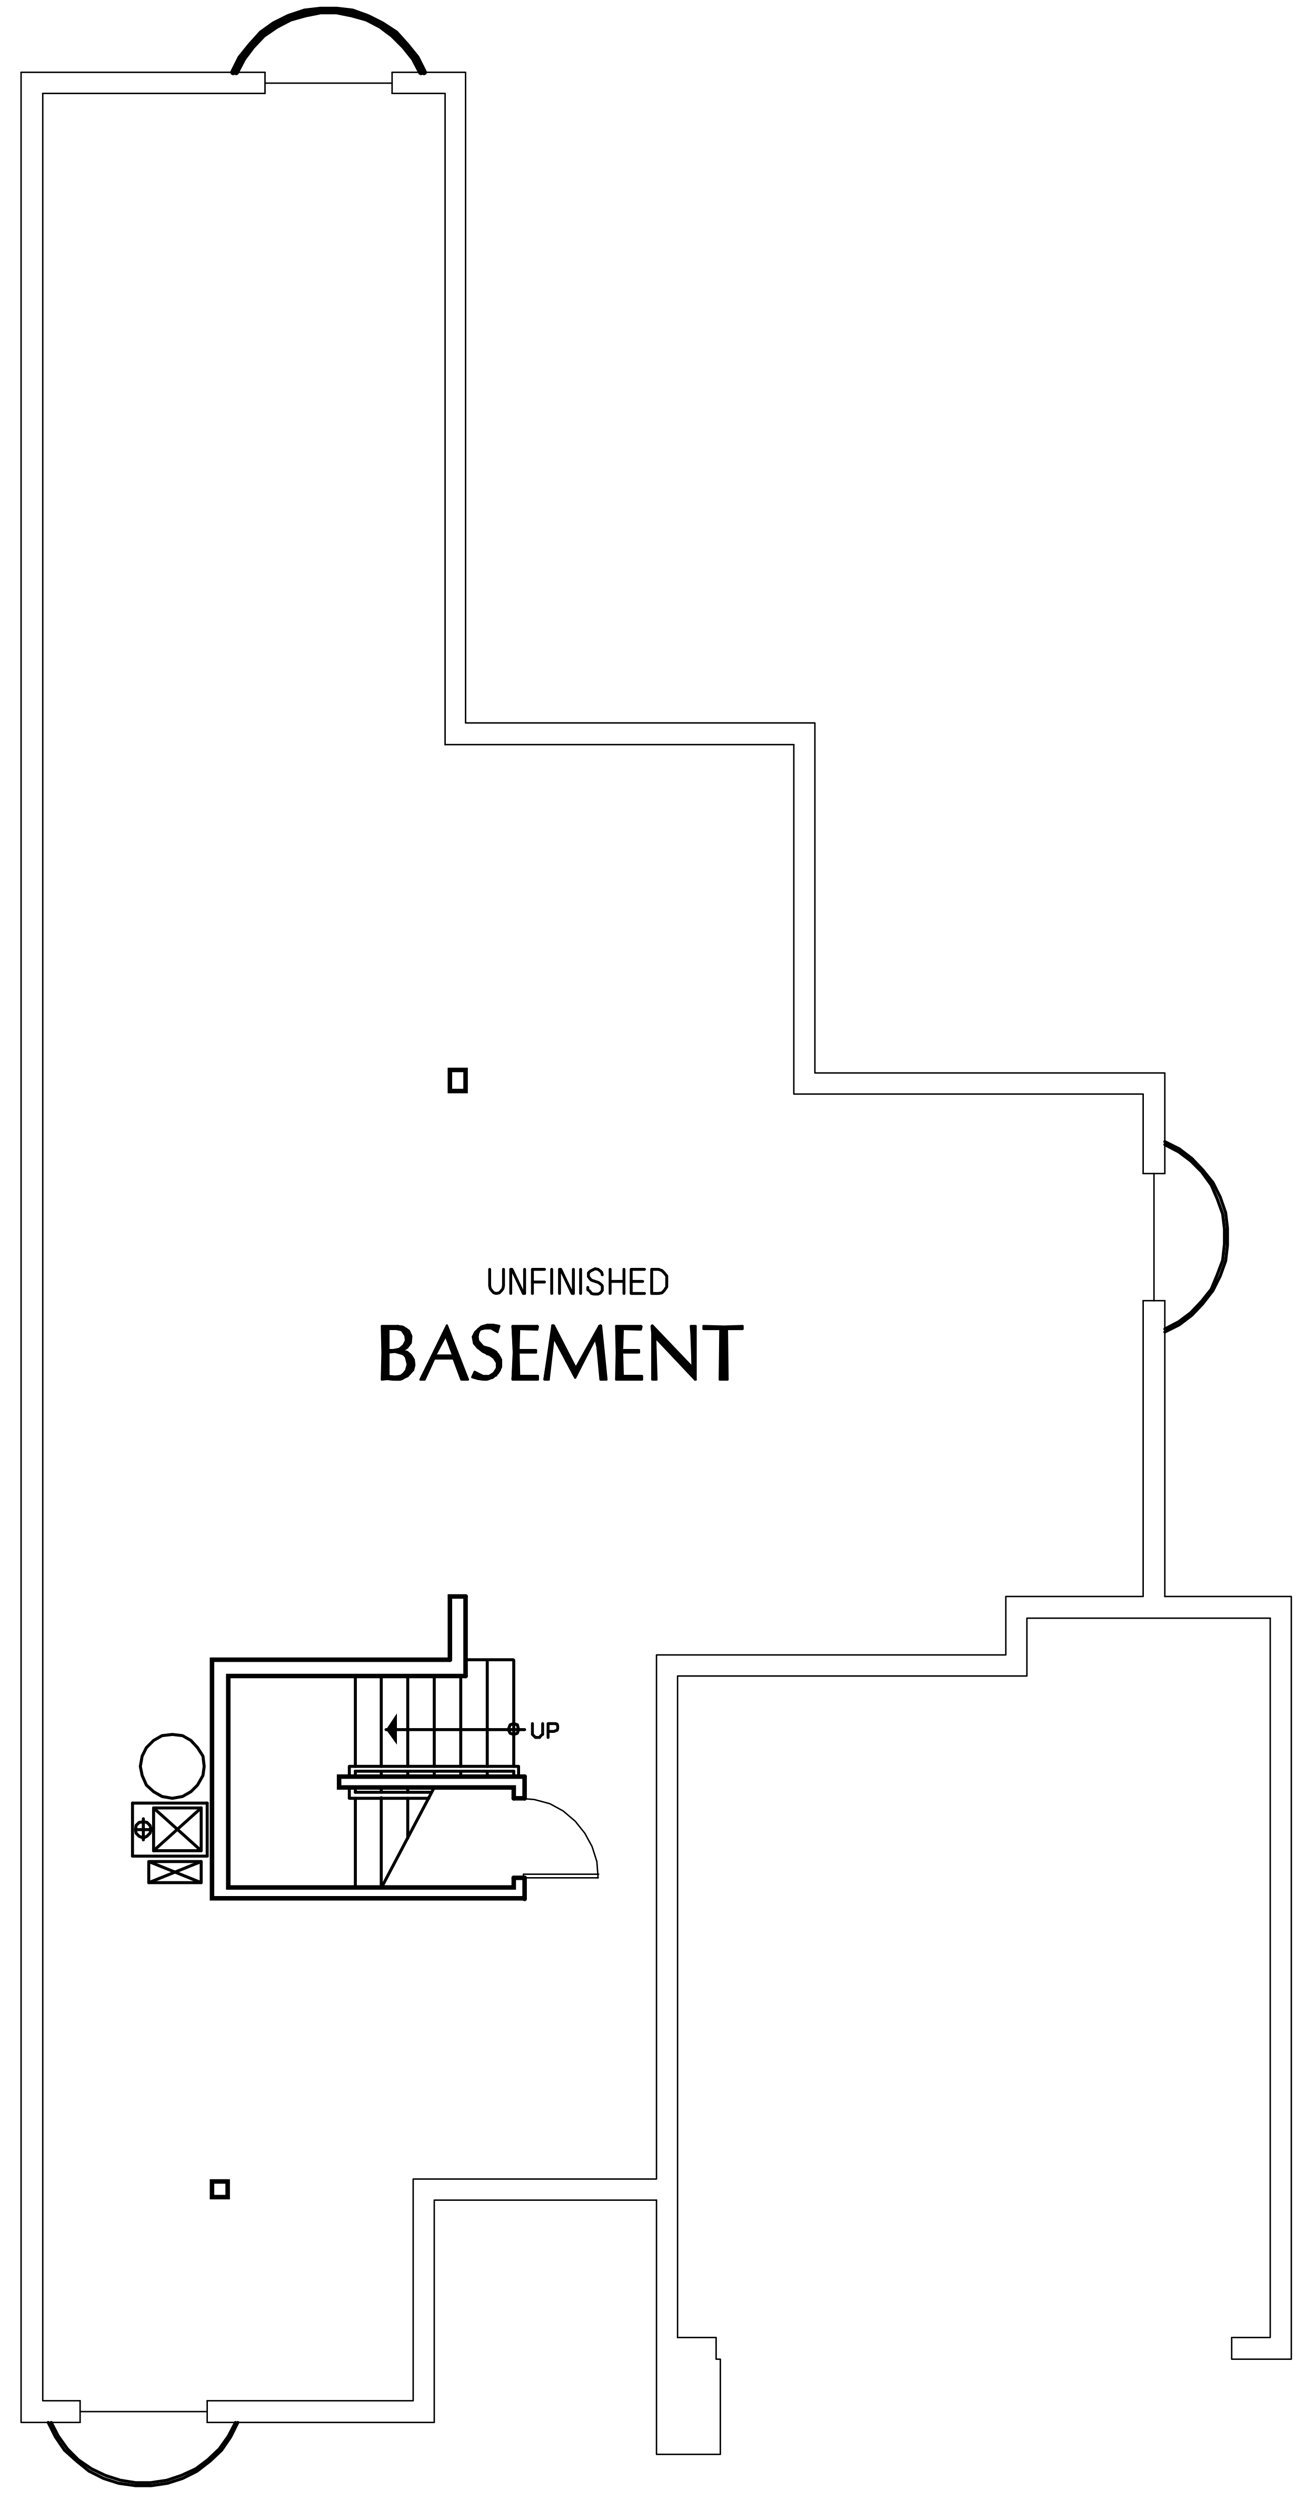 <?xml version="1.0" encoding="utf-8"?>
<!-- Generator: Adobe Illustrator 22.0.1, SVG Export Plug-In . SVG Version: 6.00 Build 0)  -->
<svg version="1.1" id="Layer_1" xmlns="http://www.w3.org/2000/svg" xmlns:xlink="http://www.w3.org/1999/xlink" x="0px" y="0px"
	 viewBox="0 0 218.5 415" style="enable-background:new 0 0 218.5 415;" xml:space="preserve">
<style type="text/css">
	.st0{fill-rule:evenodd;clip-rule:evenodd;fill:#808080;}
	.st1{fill:none;stroke:#000000;stroke-width:0.75;stroke-linecap:round;stroke-miterlimit:10;}
	.st2{fill:none;stroke:#000000;stroke-width:0.24;stroke-linecap:round;stroke-linejoin:round;stroke-miterlimit:10;}
	.st3{fill:none;stroke:#000000;stroke-width:0.36;stroke-linecap:round;stroke-linejoin:round;stroke-miterlimit:10;}
	.st4{fill:none;stroke:#000000;stroke-width:0.5;stroke-linecap:round;stroke-linejoin:round;stroke-miterlimit:10;}
	.st5{fill:none;stroke:#808080;stroke-width:0.24;stroke-linecap:round;stroke-linejoin:round;stroke-miterlimit:10;}
	.st6{fill:none;stroke:#000000;stroke-width:1.44;stroke-linecap:round;stroke-miterlimit:10;}
	.st7{fill-rule:evenodd;clip-rule:evenodd;}
	.st8{fill:none;stroke:#000000;stroke-width:0.48;stroke-linecap:round;stroke-linejoin:round;stroke-miterlimit:10;}
	.st9{fill:none;stroke:#000000;stroke-width:0.96;stroke-linecap:round;stroke-linejoin:round;stroke-miterlimit:10;}
	.st10{fill:none;stroke:#000000;stroke-width:0.1;stroke-linecap:round;stroke-linejoin:round;stroke-miterlimit:10;}
	.st11{fill:none;stroke:#000000;stroke-width:0.75;stroke-linecap:round;stroke-linejoin:round;stroke-miterlimit:10;}
	.st12{fill:none;stroke:#000000;stroke-width:0.25;stroke-linecap:round;stroke-linejoin:round;stroke-miterlimit:10;}
	.st13{fill:url(#SVGID_1_);stroke:#000000;stroke-width:0.1;stroke-linecap:round;stroke-linejoin:round;stroke-miterlimit:10;}
	.st14{fill:none;stroke:#6EDD6E;stroke-width:0.75;stroke-linecap:round;stroke-linejoin:round;stroke-miterlimit:10;}
	.st15{fill:none;stroke:#6EDD6E;stroke-width:1.8;stroke-linecap:round;stroke-linejoin:round;stroke-miterlimit:10;}
	.st16{fill-rule:evenodd;clip-rule:evenodd;stroke:#000000;stroke-width:0.25;stroke-miterlimit:10;}
</style>
<polyline class="st2" points="193.4,265 214.4,265 214.4,391.6 204.5,391.6 204.5,388 210.9,388 210.9,268.6 "/>
<polyline class="st2" points="109,365.2 109,407.4 119.6,407.4 119.6,391.6 118.9,391.6 118.9,388 112.5,388 "/>
<line class="st2" x1="3.5" y1="12" x2="44" y2="12"/>
<polyline class="st2" points="65.1,12 77.3,12 77.3,120 135.3,120 135.3,178.1 193.4,178.1 193.4,194.8 "/>
<line class="st2" x1="193.4" y1="215.9" x2="193.4" y2="265"/>
<polyline class="st2" points="210.9,268.6 170.5,268.6 170.5,278.2 112.5,278.2 112.5,388 "/>
<polyline class="st2" points="109,365.2 72.1,365.2 72.1,402.1 34.4,402.1 "/>
<polyline class="st2" points="13.3,402.1 3.5,402.1 3.5,12 "/>
<line class="st2" x1="7.1" y1="15.5" x2="44" y2="15.5"/>
<polyline class="st2" points="65.1,15.5 73.9,15.5 73.9,123.6 "/>
<polyline class="st2" points="131.8,123.6 131.8,181.6 189.8,181.6 189.8,194.8 "/>
<polyline class="st2" points="189.8,215.9 189.8,265 167,265 167,274.7 109,274.7 109,361.7 68.6,361.7 68.6,398.5 34.4,398.5 "/>
<polyline class="st2" points="13.3,398.5 7.1,398.5 7.1,15.5 "/>
<line class="st2" x1="73.9" y1="123.6" x2="131.8" y2="123.6"/>
<polyline class="st1" points="77.3,278.2 37.9,278.2 37.9,313.3 85.3,313.3 85.3,311.7 "/>
<polyline class="st1" points="85.3,298.5 85.3,296.7 56.3,296.7 56.3,294.9 87.1,294.9 "/>
<path class="st4" d="M85.3,293.2v-17.6 M85.3,294.9V294"/>
<polyline class="st1" points="87.1,315.1 35.2,315.1 35.2,275.5 74.7,275.5 "/>
<path class="st1" d="M87.1,311.7v3.5 M87.1,294.9v3.6"/>
<path class="st4" d="M80.9,293.2v-17.6 M80.9,294.9V294 M76.5,293.2v-15 M76.5,294.9V294 M72.1,293.2v-15 M72.1,294.9V294
	 M67.7,293.2v-15 M67.7,294.9V294 M63.3,293.2v-15 M63.3,294.9V294 M59,293.2v-15 M59,294.9V294 M59,298.5v14.9 M59,296.7v0.8
	 M63.3,297.5v-0.8 M63.3,313.3v-14.9 M67.7,298.5v6.6 M67.7,296.7v0.8"/>
<line class="st1" x1="77.3" y1="265" x2="77.3" y2="278.2"/>
<path class="st4" d="M85.3,294H59 M77.3,275.5h7.9"/>
<polyline class="st4" points="58,294.9 58,293.2 86.1,293.2 86.1,294.9 "/>
<polyline class="st2" points="99.3,311.7 99.1,309 98.3,306.5 97.1,304.3 95.5,302.3 93.5,300.6 91.3,299.4 88.7,298.7 86.1,298.5 
	"/>
<line class="st2" x1="86.1" y1="311.7" x2="99.3" y2="311.7"/>
<polyline class="st2" points="99.4,311.1 86.9,311.1 86.9,311.7 "/>
<path class="st1" d="M85.3,298.5h1.8 M85.3,311.7h1.8"/>
<polyline class="st9" points="70.4,12 69.2,9.6 67.5,7.5 65.7,5.5 63.4,4 61,2.8 58.5,1.9 55.9,1.6 53.2,1.6 50.6,1.9 47.9,2.8 
	45.5,4 43.4,5.5 41.6,7.5 39.9,9.6 38.7,12 "/>
<polyline class="st9" points="69.9,12 68.7,9.7 67.1,7.7 65.2,5.8 63.2,4.3 60.9,3.1 58.4,2.4 55.9,1.9 53.2,1.9 50.7,2.4 48.2,3.1 
	45.9,4.3 43.7,5.8 41.9,7.7 40.4,9.7 39.2,12 "/>
<line class="st2" x1="65.1" y1="13.8" x2="44" y2="13.8"/>
<path class="st2" d="M44,12v3.5 M65.1,12v3.5"/>
<polyline class="st4" points="8,402.1 9.2,404.5 10.7,406.7 12.7,408.5 14.8,410.2 17.2,411.4 19.7,412.2 22.5,412.6 25.1,412.6 
	27.8,412.2 30.3,411.4 32.7,410.2 34.9,408.5 36.8,406.7 38.3,404.5 39.5,402.1 "/>
<polyline class="st4" points="8.5,402.1 9.7,404.4 11.2,406.5 13,408.3 15.2,409.8 17.5,410.9 20,411.7 22.5,412.1 25,412.1 
	27.7,411.7 30.1,410.9 32.5,409.8 34.5,408.3 36.4,406.5 37.9,404.4 39.1,402.1 "/>
<line class="st2" x1="34.4" y1="400.3" x2="13.3" y2="400.3"/>
<path class="st2" d="M13.3,398.5v3.6 M34.4,398.5v3.6"/>
<polyline class="st4" points="193.4,221.1 195.8,219.9 197.9,218.3 199.7,216.4 201.4,214.2 202.6,211.8 203.5,209.3 203.8,206.7 
	203.8,203.9 203.5,201.3 202.6,198.7 201.4,196.3 199.7,194.2 197.9,192.3 195.8,190.7 193.4,189.5 "/>
<polyline class="st4" points="193.4,220.6 195.7,219.4 197.7,217.9 199.5,216 201.1,214 202.1,211.6 203,209.2 203.3,206.5 
	203.3,204 203,201.5 202.1,199 201.1,196.7 199.5,194.5 197.7,192.7 195.7,191.2 193.4,190 "/>
<line class="st2" x1="191.6" y1="194.8" x2="191.6" y2="215.9"/>
<path class="st2" d="M189.8,215.9h3.6 M189.8,194.8h3.6"/>
<polyline class="st1" points="77.3,265 74.7,265 74.7,275.5 "/>
<polygon class="st4" points="28.6,287.9 30.3,288.1 31.7,288.9 32.8,290.1 33.7,291.5 33.9,293.2 33.7,294.7 32.8,296.3 31.7,297.4 
	30.3,298.2 28.6,298.5 26.9,298.2 25.5,297.4 24.3,296.3 23.6,294.7 23.3,293.2 23.6,291.5 24.3,290.1 25.5,288.9 26.9,288.1 "/>
<path class="st4" d="M33.4,300.1l-7.9,7.1 M34.4,299.3H22 M22,308.1h12.4"/>
<polyline class="st4" points="33.4,307.2 25.5,300.1 25.5,307.2 "/>
<path class="st4" d="M25.5,307.2h7.9 M22,299.3v8.8 M33.4,307.2v-7.1"/>
<polyline class="st4" points="24.7,312.5 33.4,309 33.4,312.5 "/>
<polyline class="st4" points="33.4,309 24.7,309 24.7,312.5 33.4,312.5 24.7,309 "/>
<line class="st4" x1="25.1" y1="303.7" x2="22.5" y2="303.7"/>
<polygon class="st4" points="23.8,302.4 24.4,302.5 24.9,303 25.1,303.7 24.9,304.3 24.4,304.8 23.8,305.1 23.1,304.8 22.6,304.3 
	22.5,303.7 22.6,303 23.1,302.5 "/>
<path class="st4" d="M71.6,297.5H59 M72.1,296.7l-8.8,16.7 M34.4,308.1v-8.8 M33.4,300.1h-7.9 M23.8,305.4v-3.5"/>
<polyline class="st4" points="58,296.7 58,298.5 71.2,298.5 "/>
<line class="st4" x1="64.1" y1="287.1" x2="87.1" y2="287.1"/>
<polygon class="st4" points="86.1,287.1 85.9,286.3 85.3,286.1 84.7,286.3 84.4,287.1 84.7,287.7 85.3,287.9 85.9,287.7 "/>
<polyline class="st7" points="65.9,284.4 64.1,287.1 65.9,289.6 "/>
<rect x="74.7" y="177.6" class="st1" width="2.6" height="3.5"/>
<rect x="35.2" y="362.1" class="st1" width="2.6" height="2.6"/>
<polyline class="st8" points="90.1,286.1 90.1,287.9 89.8,288.1 89.6,288.4 88.9,288.4 88.6,288.1 88.4,287.9 88.4,286.1 "/>
<polyline class="st8" points="91,288.4 91,286.1 92.2,286.1 92.5,286.2 92.6,286.5 92.6,286.9 92.5,287.2 92.2,287.3 92,287.4 
	91,287.4 "/>
<polyline class="st8" points="83.6,210.7 83.6,213.4 83.5,213.9 83.2,214.3 82.9,214.6 82.4,214.7 82,214.6 81.7,214.3 81.4,213.9 
	81.3,213.4 81.3,210.7 "/>
<polyline class="st8" points="84.8,214.7 84.8,210.7 85,210.7 86.9,214.7 87.1,214.7 87.1,210.7 "/>
<path class="st8" d="M88.4,212.8h1.7 M88.6,212.8h1.8"/>
<polyline class="st8" points="90.4,210.7 88.4,210.7 88.4,214.7 "/>
<line class="st8" x1="91.6" y1="210.7" x2="91.6" y2="214.7"/>
<polyline class="st8" points="92.9,214.7 92.9,210.7 93.1,210.7 95,214.7 95.2,214.7 95.2,210.7 "/>
<line class="st8" x1="96.4" y1="210.7" x2="96.4" y2="214.7"/>
<polyline class="st8" points="100,211.6 99.9,211.2 99.7,211 99.3,210.7 98.8,210.6 98.6,210.7 98.2,210.9 98,211 97.7,211.3 
	97.7,211.9 98,212.3 98.2,212.5 99.4,212.9 99.9,213.3 100,213.5 100,214.2 99.7,214.6 99.3,214.8 98.6,214.8 98.2,214.7 
	97.9,214.3 97.6,214.1 97.6,213.7 "/>
<path class="st8" d="M104.8,212.7h1.9 M101.3,212.7h2.3 M103.6,210.7v4 M101.3,210.7v4"/>
<polyline class="st8" points="107,210.7 104.8,210.7 104.8,214.7 107,214.7 "/>
<polyline class="st8" points="109.4,210.7 108.2,210.7 108.2,214.7 109.3,214.7 109.9,214.6 110.3,214.2 110.7,213.6 110.7,211.8 
	110.3,211.3 109.9,210.9 109.3,210.7 "/>
<polyline class="st3" points="64.4,228.4 64.4,228.7 64.6,228.7 64.6,228.5 64.7,228.6 64.7,228.7 65,228.9 65,228.6 65.2,228.6 
	65.2,228.9 65.3,228.9 65.3,228.6 65.6,228.6 65.6,229 65.8,229 65.8,228.6 65.9,228.6 65.9,229 66.2,229 66.2,228.5 66.3,228.5 
	66.3,229 66.5,228.9 66.5,228.4 66.8,228.4 66.8,228.9 66.9,228.7 66.9,228.3 67.1,228.1 67.1,228.6 67.4,228.5 67.4,227.9 
	67.5,227.5 67.5,228.4 67.7,228.4 67.7,226.9 "/>
<polyline class="st3" points="68.7,226.8 68.7,226.1 68.5,225.5 68.5,227.4 68.3,227.7 68.3,225.1 68.1,224.9 68.1,227.9 
	67.9,228.1 67.9,224.8 67.7,224.7 67.7,225.9 67.5,225.3 67.5,224.5 67.4,224.4 67.4,225 67.1,224.8 67.1,224.4 66.9,224.3 
	66.9,224.7 66.8,224.5 66.8,224.3 "/>
<polyline class="st3" points="64.4,224.1 64.4,224.5 64.6,224.4 64.6,224.2 64.7,224.2 64.7,224.3 65,224.3 65,224.2 65.2,224.2 
	65.2,224.3 65.3,224.3 65.3,224.2 65.6,224.2 65.6,224.3 65.8,224.3 65.8,224.2 65.9,224.2 65.9,224.3 66.2,224.4 66.2,224.1 
	66.3,224.1 66.3,224.4 66.5,224.5 66.5,223.9 66.8,223.8 66.8,224.1 66.9,223.9 66.9,223.7 67.1,223.3 67.1,223.9 67.4,223.7 
	67.4,223 "/>
<polyline class="st3" points="64,220.3 64,228.7 64.3,228.7 64.3,220.3 64.4,220.3 64.4,220.6 64.6,220.6 64.6,220.3 64.7,220.3 
	64.7,220.5 65,220.5 65,220.3 65.2,220.3 65.2,220.5 65.3,220.5 65.3,220.3 65.6,220.2 65.6,220.5 65.8,220.5 65.8,220.2 
	65.9,220.2 65.9,220.5 66.2,220.6 66.2,220.2 66.3,220.2 66.3,220.6 66.5,220.6 66.5,220.2 66.8,220.2 66.8,220.8 66.9,220.9 
	66.9,220.3 67.1,220.5 67.1,221.2 67.4,221.7 67.4,220.6 67.5,220.6 67.5,223.7 67.7,223.5 67.7,220.8 67.9,221.1 67.9,223.2 
	68.1,222.9 68.1,221.5 "/>
<polyline class="st3" points="63.7,227.4 63.7,228.9 63.8,228.7 63.8,220.2 63.7,220.2 63.7,221.7 "/>
<polygon class="st3" points="64.4,220.6 64.4,224.2 65.3,224.2 66.3,224.1 67.1,223.5 67.5,222.5 67.4,221.7 66.8,220.8 65.8,220.5 
	"/>
<polyline class="st3" points="66.8,224.1 67.6,223.6 68.1,222.7 68.2,221.8 67.7,220.9 67,220.3 66.1,220.2 "/>
<polyline class="st3" points="66.8,224.1 66.7,224.1 66.7,224.3 66.8,224.3 "/>
<polyline class="st3" points="68.5,227.4 68.7,226.6 68.6,225.7 68.2,225 67.5,224.5 66.8,224.3 "/>
<polyline class="st3" points="65.2,228.9 66.4,228.9 67.6,228.4 68.5,227.4 "/>
<polyline class="st3" points="65.2,228.9 63.5,228.9 63.7,224.5 63.5,220.2 66.1,220.2 "/>
<polygon class="st3" points="64.4,224.4 64.4,228.5 65.5,228.6 66.5,228.4 67.1,228.1 67.5,227.5 67.7,226.5 67.5,225.3 67.1,224.8 
	66.7,224.5 65.6,224.3 "/>
<polygon class="st3" points="64.5,220.6 64.5,224.1 65.3,224.1 66.3,223.9 67,223.3 67.4,222.5 67.3,221.7 66.7,220.8 65.8,220.6 
	"/>
<polygon class="st3" points="64.5,224.5 64.5,228.4 65.6,228.5 66.5,228.4 67,228 67.4,227.5 67.7,226.5 67.4,225.3 67.1,224.9 
	66.7,224.7 65.6,224.4 "/>
<polyline class="st3" points="66.8,224.2 67.6,223.7 68.2,222.9 68.3,221.8 67.9,220.9 67,220.3 66.1,220.1 "/>
<path class="st3" d="M66.8,224.2h-0.1H66.8z"/>
<polyline class="st3" points="68.6,227.4 68.8,226.6 68.7,225.7 68.2,224.9 67.6,224.4 66.8,224.2 "/>
<polyline class="st3" points="65.2,229 66.5,229 67.7,228.4 68.6,227.4 "/>
<polyline class="st3" points="65.2,229 64.3,228.9 63.4,229 63.5,224.5 63.4,220.1 66.1,220.1 "/>
<polyline class="st3" points="75.2,224.7 75.2,223 75.1,222.4 75.1,224.1 74.8,223.6 74.8,221.9 74.7,221.3 74.7,223.1 74.5,222.6 
	74.5,220.8 74.2,220.2 74.2,222.1 74.1,221.7 74.1,220.6 73.9,221.1 73.9,221.7 73.6,221.9 73.6,221.4 73.5,221.8 73.5,222.3 
	73.3,222.6 73.3,222.1 73.1,222.6 73.1,223.1 72.9,223.5 72.9,223 72.7,223.3 72.7,223.8 72.5,224.2 72.5,223.7 72.3,224.2 
	72.3,224.8 72.1,225.4 72.1,224.5 71.9,224.9 71.9,225.7 71.7,226.1 71.7,225.3 71.6,225.7 71.6,226.5 71.3,226.8 71.3,226.1 
	71.1,226.5 71.1,227.3 71,227.8 71,226.8 70.7,227.3 70.7,228.1 70.5,228.6 70.5,227.7 70.4,228 70.4,228.9 70.1,228.7 70.1,228.4 
	70,228.7 70,228.9 "/>
<polyline class="st3" points="72.3,225.4 72.3,225.1 72.5,225.1 72.5,225.4 72.7,225.4 72.7,225.3 72.9,225.3 72.9,225.4 
	73.1,225.4 73.1,225.3 73.3,225.3 73.3,225.4 73.5,225.4 73.5,225.3 73.6,225.3 73.6,225.4 73.9,225.4 73.9,225.3 74.1,225.3 
	74.1,225.4 74.2,225.4 74.2,225.3 74.5,225.3 74.5,225.4 74.7,225.4 74.7,225.3 74.8,225.3 74.8,225.4 75.1,225.4 75.1,225.1 
	75.2,225.1 75.2,225.4 75.4,225.5 75.4,223.5 75.7,224.1 75.7,225.9 75.8,226.3 75.8,224.5 76,225 76,226.8 76.3,227.4 76.3,225.5 
	76.4,226 76.4,228 76.6,228.6 76.6,226.6 76.7,227.1 76.7,228.9 77,228.7 77,227.5 77.2,227.9 77.2,228.7 77.3,228.7 77.3,228.4 "/>
<polygon class="st3" points="76.7,228.9 75.4,225.4 72.1,225.4 70.5,228.9 70,228.9 74.2,220.2 77.5,228.9 "/>
<polygon class="st3" points="75.3,225.1 75.3,224.9 74,221.4 72.2,224.9 72.2,225.1 "/>
<polygon class="st3" points="75.2,225 75.2,224.9 74,221.7 72.3,224.9 72.3,225 "/>
<polygon class="st3" points="76.6,229 75.3,225.5 72.1,225.5 70.5,229 69.8,229 74.2,220 77.7,229 "/>
<polyline class="st3" points="78.7,222.4 78.7,222.1 78.9,221.4 78.9,223.1 79,223.3 79,221.1 79.3,220.8 79.3,221.2 79.4,220.9 
	79.4,220.6 79.6,220.5 79.6,220.7 79.9,220.6 79.9,220.3 80,220.2 80,220.5 80.2,220.3 80.2,220.1 80.5,220.1 80.5,220.3 
	80.6,220.3 80.6,220.1 80.8,220 80.8,220.3 80.9,220.3 80.9,220 81.2,220 81.2,220.3 81.4,220.3 81.4,220 81.5,220 81.5,220.5 
	81.8,220.5 81.8,220 82,220 82,220.6 82.1,220.6 82.1,220.1 82.4,220.1 82.4,220.7 82.5,220.8 82.5,220.1 "/>
<polyline class="st3" points="79.3,222.4 79.3,223.7 79.4,223.7 79.4,222.7 79.6,223 79.6,223.9 79.9,224.1 79.9,223.2 80,223.3 
	80,224.2 80.2,224.3 80.2,223.6 80.5,223.7 80.5,224.4 80.6,224.5 80.6,223.7 80.8,223.8 80.8,224.7 80.9,224.8 80.9,223.8 
	81.2,223.9 81.2,224.8 81.4,224.8 81.4,223.9 81.5,224.1 81.5,224.9 81.8,225 81.8,224.2 82,224.2 82,225.3 82.1,225.4 82.1,224.3 
	82.4,224.4 82.4,225.7 82.5,226.1 82.5,224.7 82.7,224.9 82.7,227.8 83,227.4 83,225.3 83.1,225.7 83.1,226.9 "/>
<polyline class="st3" points="78.7,228.4 78.7,228.5 78.9,228.6 78.9,227.9 79,228 79,228.6 79.3,228.6 79.3,228.1 79.4,228.3 
	79.4,228.7 79.6,228.9 79.6,228.4 79.9,228.4 79.9,228.9 80,229 80,228.5 80.2,228.5 80.2,229 80.5,229 80.5,228.5 80.6,228.6 
	80.6,229 80.8,229 80.8,228.5 80.9,228.5 80.9,229 81.2,228.9 81.2,228.5 81.4,228.4 81.4,228.7 81.5,228.7 81.5,228.4 81.8,228.3 
	81.8,228.6 82,228.5 82,228 82.1,227.9 82.1,228.4 82.4,228.3 82.4,227.7 82.5,227.2 82.5,228 "/>
<polyline class="st3" points="82.1,227.9 82.6,227.1 82.6,226.1 82.1,225.4 81.3,224.8 "/>
<polyline class="st3" points="80.2,228.5 81.3,228.5 82.1,227.9 "/>
<polyline class="st3" points="80.2,228.5 78.9,227.9 78.5,228.5 79.4,228.7 80.6,228.9 81.8,228.6 82.6,227.9 83.1,226.8 
	83.1,225.7 82.6,224.8 82,224.3 81.3,223.9 "/>
<polyline class="st3" points="79.4,222.6 80.2,223.5 81.3,223.9 "/>
<polyline class="st3" points="80.5,220.3 79.7,220.6 79.3,221.2 79.1,221.9 79.4,222.6 "/>
<polyline class="st3" points="82.5,220.8 81.5,220.3 80.5,220.3 "/>
<polyline class="st3" points="82.5,220.8 82.7,220.2 80.9,220 79.9,220.3 79,221.1 78.7,222 78.8,222.9 79.4,223.7 80.2,224.3 
	81.3,224.8 "/>
<polyline class="st3" points="82,227.9 82.5,227.1 82.5,226.2 82,225.4 81.3,224.9 "/>
<polyline class="st3" points="80.2,228.4 81.2,228.4 82,227.9 "/>
<polyline class="st3" points="80.2,228.4 78.8,227.7 78.4,228.6 79.4,228.9 80.6,229 81.8,228.7 82.7,227.9 83.2,226.9 83.2,225.7 
	82.7,224.8 82.1,224.2 81.3,223.8 "/>
<polyline class="st3" points="79.4,222.6 80.2,223.5 81.3,223.8 "/>
<polyline class="st3" points="80.5,220.5 79.7,220.7 79.4,221.3 79.3,221.9 79.4,222.6 "/>
<polyline class="st3" points="82.6,221.1 81.5,220.5 80.5,220.5 "/>
<polyline class="st3" points="82.6,221.1 82.9,220.1 81.9,219.9 80.9,219.9 79.9,220.2 78.9,221.1 78.5,221.9 78.7,223 79.3,223.7 
	80.2,224.4 81.3,224.9 "/>
<polyline class="st3" points="86.1,228.4 86.1,228.7 86.2,228.7 86.2,228.4 86.5,228.4 86.5,228.7 86.7,228.7 86.7,228.4 
	86.8,228.4 86.8,228.7 87.1,228.7 87.1,228.5 87.3,228.5 87.3,228.7 87.4,228.7 87.4,228.5 87.7,228.5 87.7,228.7 87.8,228.7 
	87.8,228.5 88,228.5 88,228.7 88.3,228.7 88.3,228.5 88.4,228.5 88.4,228.7 88.6,228.7 88.6,228.5 88.9,228.4 88.9,228.9 89,228.9 
	89,228.4 89.2,228.4 89.2,228.9 "/>
<polyline class="st3" points="89,220.2 89,220.6 88.9,220.6 88.9,220.2 88.6,220.3 88.6,220.6 88.4,220.6 88.4,220.3 88.3,220.3 
	88.3,220.6 88,220.6 88,220.3 87.8,220.3 87.8,220.6 87.7,220.6 87.7,220.3 87.4,220.3 87.4,220.6 87.3,220.6 87.3,220.3 
	87.1,220.3 87.1,220.6 86.8,220.6 86.8,220.3 86.7,220.3 86.7,220.6 86.5,220.5 86.5,220.3 86.2,220.3 86.2,220.5 86.1,220.6 
	86.1,220.3 85.9,220.3 85.9,228.7 85.6,228.9 85.6,220.3 "/>
<polyline class="st3" points="85.3,221.5 85.3,220.2 85.5,220.2 85.5,228.9 85.3,228.9 85.3,227.5 "/>
<polyline class="st3" points="86.1,224.2 86.1,224.4 86.2,224.4 86.2,224.2 86.5,224.2 86.5,224.4 86.7,224.4 86.7,224.2 
	86.8,224.2 86.8,224.4 87.1,224.4 87.1,224.2 87.3,224.2 87.3,224.4 87.4,224.4 87.4,224.2 87.7,224.2 87.7,224.4 87.8,224.4 
	87.8,224.2 88,224.2 88,224.4 88.3,224.4 88.3,224.2 88.4,224.2 88.4,224.4 88.6,224.4 88.6,224.2 88.9,224.2 88.9,224.4 "/>
<polygon class="st3" points="86.2,224.4 86,224.5 86,224.7 86.1,228.4 89.3,228.4 89.3,228.9 85.1,228.9 85.4,224.5 85.1,220.2 
	89.2,220.2 89.1,220.6 86.1,220.5 86,223.9 86,224.1 86.2,224.2 88.9,224.2 88.9,224.4 "/>
<polyline class="st3" points="86.2,224.5 86.1,224.5 86.1,224.7 86.2,228.4 89.3,228.4 89.3,229 85.1,229 85.3,224.5 85.1,220.1 
	89.2,220.1 "/>
<polyline class="st3" points="89.3,220.2 89.2,220.2 89.2,220.1 "/>
<polyline class="st3" points="89.3,220.2 89.2,220.7 86.2,220.6 86.1,223.9 86.1,224.1 89,224.1 89,224.5 86.2,224.5 "/>
<polyline class="st3" points="100.5,228.3 100.5,228.9 100.4,228.9 100.4,226.8 100.1,225.1 100.1,228.9 99.9,228.9 99.9,223.3 
	99.8,221.3 99.8,228.9 99.5,226.2 99.5,220.2 99.3,220.6 99.3,224.3 99.2,222.9 99.2,221.1 98.9,221.4 98.9,222.1 98.7,222.1 
	98.7,221.8 98.6,222.1 98.6,222.6 98.3,222.9 98.3,222.6 98.2,223 98.2,223.2 98,223.6 98,223.2 97.7,223.7 97.7,223.9 97.6,224.3 
	97.6,223.9 97.4,224.3 97.4,224.8 97.1,225 97.1,224.7 97,225 97,225.4 96.8,225.9 96.8,225.3 96.7,225.7 96.7,226.2 96.4,226.6 
	96.4,226 96.2,226.3 96.2,226.9 96.1,227.4 96.1,226.6 95.8,226.9 95.8,227.8 95.6,228.1 95.6,227.3 95.5,226.8 95.5,228.5 
	95.2,228.1 95.2,226.6 95.1,226.2 95.1,227.8 94.9,227.4 94.9,225.9 94.6,225.5 94.6,226.9 94.5,226.6 94.5,225.1 94.3,224.8 
	94.3,226.2 94,225.9 94,224.4 93.9,224.1 93.9,225.5 93.7,225.1 93.7,223.7 93.5,223.3 93.5,224.8 93.3,224.4 93.3,223 93.1,222.6 
	93.1,224.1 92.9,223.7 92.9,222.1 92.7,221.8 92.7,223.3 92.5,223 92.5,221.4 92.3,221.1 92.3,222.6 92.1,222.3 92.1,220.6 
	92,220.2 92,222.1 91.7,222.1 91.7,220.9 91.5,222.5 91.5,223.7 91.4,225.3 91.4,223.9 91.1,225.3 91.1,227.4 90.9,228.9 
	90.9,226.3 90.8,227.4 90.8,228.9 90.5,228.9 90.5,228.4 "/>
<polygon class="st3" points="91,228.9 90.4,228.9 91.9,220.1 95.6,227.3 97.7,223.8 99.7,220.1 100.6,228.9 99.8,228.9 99.3,223.6 
	99.1,222.4 98.9,222.3 98.8,222.3 98.7,222.4 95.5,228.5 92,222.1 91.7,222.1 "/>
<polyline class="st3" points="91.1,229 90.4,229 91.7,220.1 "/>
<polyline class="st3" points="92,220.1 91.9,220 91.7,220 91.7,220.1 "/>
<polyline class="st3" points="92,220.1 95.6,227.1 99.5,220.1 "/>
<polyline class="st3" points="99.8,220.1 99.7,220.1 99.7,220 99.5,220.1 "/>
<polyline class="st3" points="99.8,220.1 100.7,229 99.7,229 99.2,223.6 98.9,222.4 98.9,222.3 98.8,222.3 98.7,222.4 95.5,228.7 
	92,222.1 91.9,222.1 91.1,229 "/>
<polyline class="st3" points="103.3,228.4 103.3,228.7 103.5,228.7 103.5,228.4 103.6,228.4 103.6,228.7 103.9,228.7 103.9,228.4 
	104,228.4 104,228.7 104.2,228.7 104.2,228.5 104.5,228.5 104.5,228.7 104.6,228.7 104.6,228.5 104.8,228.5 104.8,228.7 
	105.1,228.7 105.1,228.5 105.2,228.5 105.2,228.7 105.4,228.7 105.4,228.5 105.5,228.5 105.5,228.7 105.8,228.7 105.8,228.5 
	106,228.4 106,228.9 106.1,228.9 106.1,228.4 106.4,228.4 106.4,228.9 "/>
<polyline class="st3" points="106.1,220.2 106.1,220.6 106,220.6 106,220.2 105.8,220.3 105.8,220.6 105.5,220.6 105.5,220.3 
	105.4,220.3 105.4,220.6 105.2,220.6 105.2,220.3 105.1,220.3 105.1,220.6 104.8,220.6 104.8,220.3 104.6,220.3 104.6,220.6 
	104.5,220.6 104.5,220.3 104.2,220.3 104.2,220.6 104,220.6 104,220.3 103.9,220.3 103.9,220.6 103.6,220.5 103.6,220.3 
	103.5,220.3 103.5,220.5 103.3,220.6 103.3,220.3 103,220.3 103,228.7 102.9,228.9 102.9,220.3 "/>
<polyline class="st3" points="102.4,221.5 102.4,220.2 102.7,220.2 102.7,228.9 102.4,228.9 102.4,227.5 "/>
<polyline class="st3" points="103.3,224.2 103.3,224.4 103.5,224.4 103.5,224.2 103.6,224.2 103.6,224.4 103.9,224.4 103.9,224.2 
	104,224.2 104,224.4 104.2,224.4 104.2,224.2 104.5,224.2 104.5,224.4 104.6,224.4 104.6,224.2 104.8,224.2 104.8,224.4 
	105.1,224.4 105.1,224.2 105.2,224.2 105.2,224.4 105.4,224.4 105.4,224.2 105.5,224.2 105.5,224.4 105.8,224.4 105.8,224.2 
	106,224.2 106,224.4 "/>
<polygon class="st3" points="103.4,224.4 103.3,224.5 103.1,224.7 103.3,228.4 106.5,228.4 106.5,228.9 102.4,228.9 102.5,224.5 
	102.4,220.2 106.4,220.2 106.3,220.6 103.3,220.5 103.1,223.9 103.3,224.1 103.4,224.2 106.1,224.2 106.1,224.4 "/>
<polyline class="st3" points="103.4,224.5 103.3,224.5 103.3,224.7 103.4,228.4 106.6,228.4 106.6,229 102.3,229 102.4,224.5 
	102.3,220.1 106.4,220.1 "/>
<line class="st3" x1="106.5" y1="220.2" x2="106.4" y2="220.1"/>
<polyline class="st3" points="106.5,220.2 106.4,220.7 103.4,220.6 103.3,223.9 103.3,224.1 106.1,224.1 106.1,224.5 103.4,224.5 
	"/>
<polyline class="st3" points="115,222.6 115,220.2 115.1,220.2 115.1,228.6 115,228.4 115,226.8 114.8,226.8 114.8,228.3 
	114.5,227.9 114.5,226.7 114.4,226.5 114.4,227.8 114.2,227.5 114.2,226.3 113.9,226.1 113.9,227.3 113.8,227.1 113.8,225.9 
	113.6,225.7 113.6,226.8 113.5,226.7 113.5,225.5 113.2,225.3 113.2,226.5 113,226.2 113,225.1 112.9,224.9 112.9,226 112.6,225.9 
	112.6,224.8 112.4,224.5 112.4,225.6 112.3,225.4 112.3,224.3 112,224.2 112,225.3 111.8,225 111.8,223.9 111.7,223.7 111.7,224.8 
	111.4,224.5 111.4,223.5 111.3,223.2 111.3,224.3 111.1,224.2 111.1,223.1 110.8,222.9 110.8,223.9 110.7,223.7 110.7,222.6 
	110.5,222.5 110.5,223.6 110.2,223.3 110.2,222.3 110.1,222 110.1,223.2 109.9,223 109.9,221.8 109.7,221.7 109.7,222.7 
	109.5,222.6 109.5,221.4 109.3,221.2 109.3,222.4 109.1,222.3 109.1,220.9 108.9,220.7 108.9,222.1 "/>
<polyline class="st3" points="108.7,220.6 108.7,228.9 108.5,228.9 108.5,220.3 108.3,220.1 108.3,220.6 "/>
<polyline class="st3" points="108.3,220.1 114.7,226.8 114.9,226.9 115,226.8 114.9,221.4 114.8,220.2 115.4,220.2 115.4,228.9 
	108.9,222.1 108.8,222.1 108.7,222.3 108.9,228.9 108.4,228.9 108.4,221.3 108.2,220.2 "/>
<line class="st3" x1="108.3" y1="220.1" x2="108.2" y2="220.2"/>
<polyline class="st3" points="108.4,220.1 114.8,226.8 115,226.8 114.8,221.4 114.7,220.1 115.5,220.1 115.5,229 "/>
<line class="st3" x1="115.4" y1="229" x2="115.5" y2="229"/>
<polyline class="st3" points="115.4,229 108.9,222.1 108.9,222.3 108.8,222.3 109,229 108.3,229 108.3,221.3 108.2,220.2 "/>
<polyline class="st3" points="108.4,220.1 108.3,220 108.2,220.1 108.2,220.2 "/>
<polyline class="st3" points="123.1,220.6 123.1,220.2 122.8,220.2 122.8,220.6 122.7,220.6 122.7,220.2 122.5,220.2 122.5,220.6 
	122.3,220.6 122.3,220.2 122.1,220.2 122.1,220.6 121.9,220.6 121.9,220.2 121.7,220.2 121.7,220.6 121.5,220.6 121.5,220.3 
	121.3,220.3 121.3,220.6 121.1,220.6 121.1,220.3 120.9,220.3 120.9,220.6 120.8,220.6 120.8,220.3 120.5,220.3 120.5,228.9 
	120.3,228.9 120.3,220.3 120.2,220.3 120.2,228.9 119.9,228.9 119.9,220.3 119.7,220.3 119.7,228.9 "/>
<polyline class="st3" points="119.6,220.6 119.6,220.3 119.3,220.3 119.3,220.6 119.2,220.6 119.2,220.3 119,220.3 119,220.6 
	118.7,220.6 118.7,220.3 118.6,220.3 118.6,220.6 118.4,220.6 118.4,220.2 118.1,220.2 118.1,220.6 118,220.6 118,220.2 
	117.8,220.2 117.8,220.6 117.5,220.6 117.5,220.2 117.4,220.2 117.4,220.6 117.2,220.6 117.2,220.2 117.1,220.2 117.1,220.6 "/>
<polygon class="st3" points="116.9,220.2 116.9,220.6 119.7,220.6 119.6,228.9 120.7,228.9 120.5,220.6 123.2,220.6 123.2,220.2 
	120.2,220.3 "/>
<polygon class="st3" points="116.8,220.1 116.8,220.6 119.6,220.6 119.5,229 120.8,229 120.7,220.6 123.3,220.6 123.3,220.1 
	120.2,220.2 "/>
</svg>
